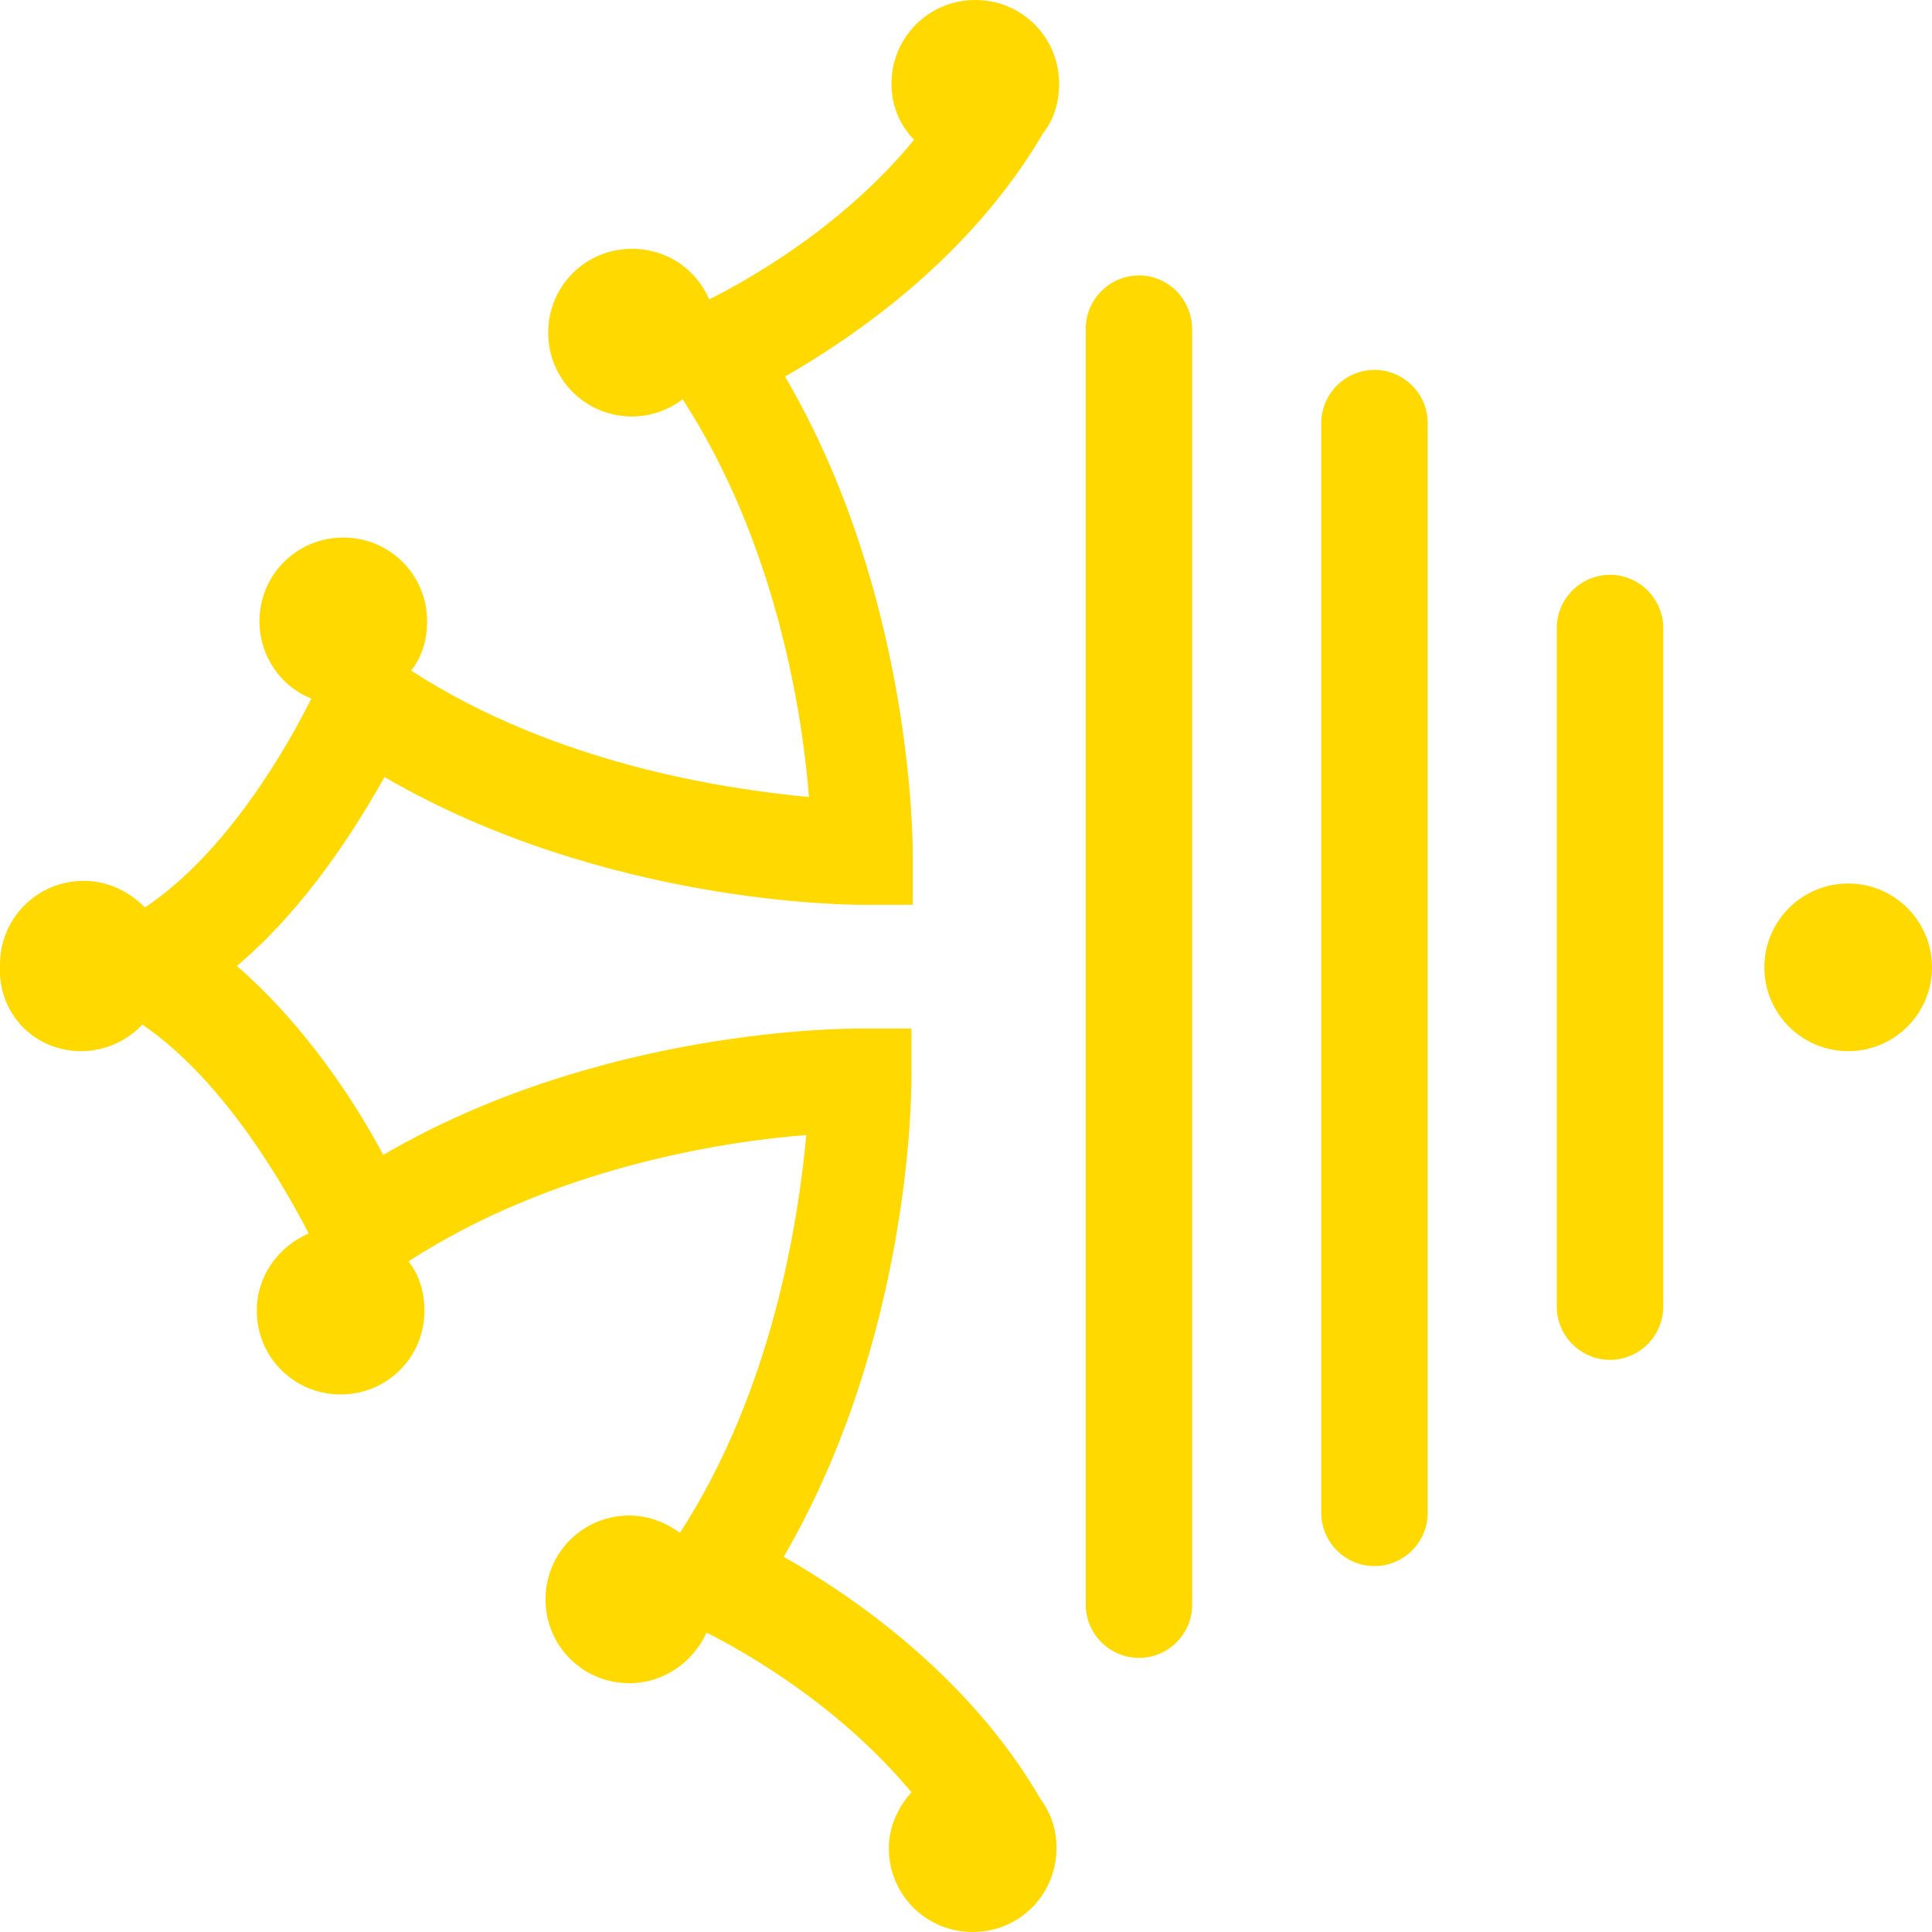 <svg viewBox="0 0 145.2 145.2" xmlns="http://www.w3.org/2000/svg"><g fill="#ffd900"><path d="m85.6 20.7c-2.2 0-4 1.8-4 4v95.9c0 2.2 1.8 4 4 4s4-1.8 4-4v-95.8c0-2.3-1.8-4.1-4-4.1z"/><path d="m103.3 27.8c-2.2 0-4 1.8-4 4v81.9c0 2.2 1.8 4 4 4s4-1.8 4-4v-81.9c0-2.2-1.8-4-4-4z"/><path d="m121 43.2c-2.2 0-4 1.8-4 4v51c0 2.2 1.8 4 4 4s4-1.8 4-4v-51c0-2.2-1.8-4-4-4z"/><ellipse cx="138.9" cy="72.7" rx="6.3" ry="6.3"/><path d="m78.4 10c.8-1 1.2-2.3 1.2-3.7 0-3.5-2.8-6.3-6.3-6.3s-6.3 2.8-6.3 6.3c0 1.6.6 3.1 1.7 4.2-5.4 6.6-12.6 10.6-15.4 12-1-2.3-3.2-3.8-5.8-3.8-3.5 0-6.3 2.8-6.3 6.3s2.8 6.3 6.3 6.3c1.4 0 2.8-.5 3.8-1.3 7 10.8 9 23.5 9.5 29.9-6.4-.6-19.1-2.5-29.9-9.5.8-1 1.2-2.3 1.2-3.7 0-3.5-2.8-6.3-6.3-6.3s-6.3 2.8-6.3 6.3c0 2.6 1.6 4.9 3.9 5.8-1.6 3.2-6.1 11.4-12.5 15.7-1.2-1.2-2.8-2-4.6-2-3.5 0-6.3 2.8-6.3 6.3-.2 3.7 2.6 6.5 6.1 6.5 1.8 0 3.5-.8 4.6-2 6.3 4.3 10.9 12.6 12.5 15.7-2.3 1-3.9 3.2-3.9 5.8 0 3.5 2.8 6.3 6.3 6.3s6.3-2.8 6.3-6.3c0-1.4-.4-2.7-1.2-3.7 10.8-7 23.5-9 29.9-9.5-.6 6.4-2.5 19.1-9.5 29.9-1.1-.8-2.4-1.3-3.8-1.3-3.5 0-6.3 2.8-6.3 6.3s2.8 6.3 6.3 6.3c2.6 0 4.8-1.6 5.8-3.8 2.8 1.4 9.9 5.4 15.4 12-1 1.1-1.7 2.6-1.7 4.2 0 3.5 2.8 6.3 6.3 6.3s6.3-2.8 6.3-6.3c0-1.4-.4-2.6-1.2-3.7-5.4-9.3-14.2-15.3-19.3-18.2 9.6-16.5 9.6-35.1 9.6-35.9v-3.8h-3.8c-.8 0-19.5-.1-35.9 9.5-2-3.8-5.8-9.7-11-14.2 5.2-4.4 8.9-10.3 11.1-14.2 16.5 9.6 35.1 9.6 35.9 9.6h3.8v-3.8c0-.8 0-19.5-9.6-35.9 5.2-3 13.9-8.9 19.4-18.3z"/></g></svg>